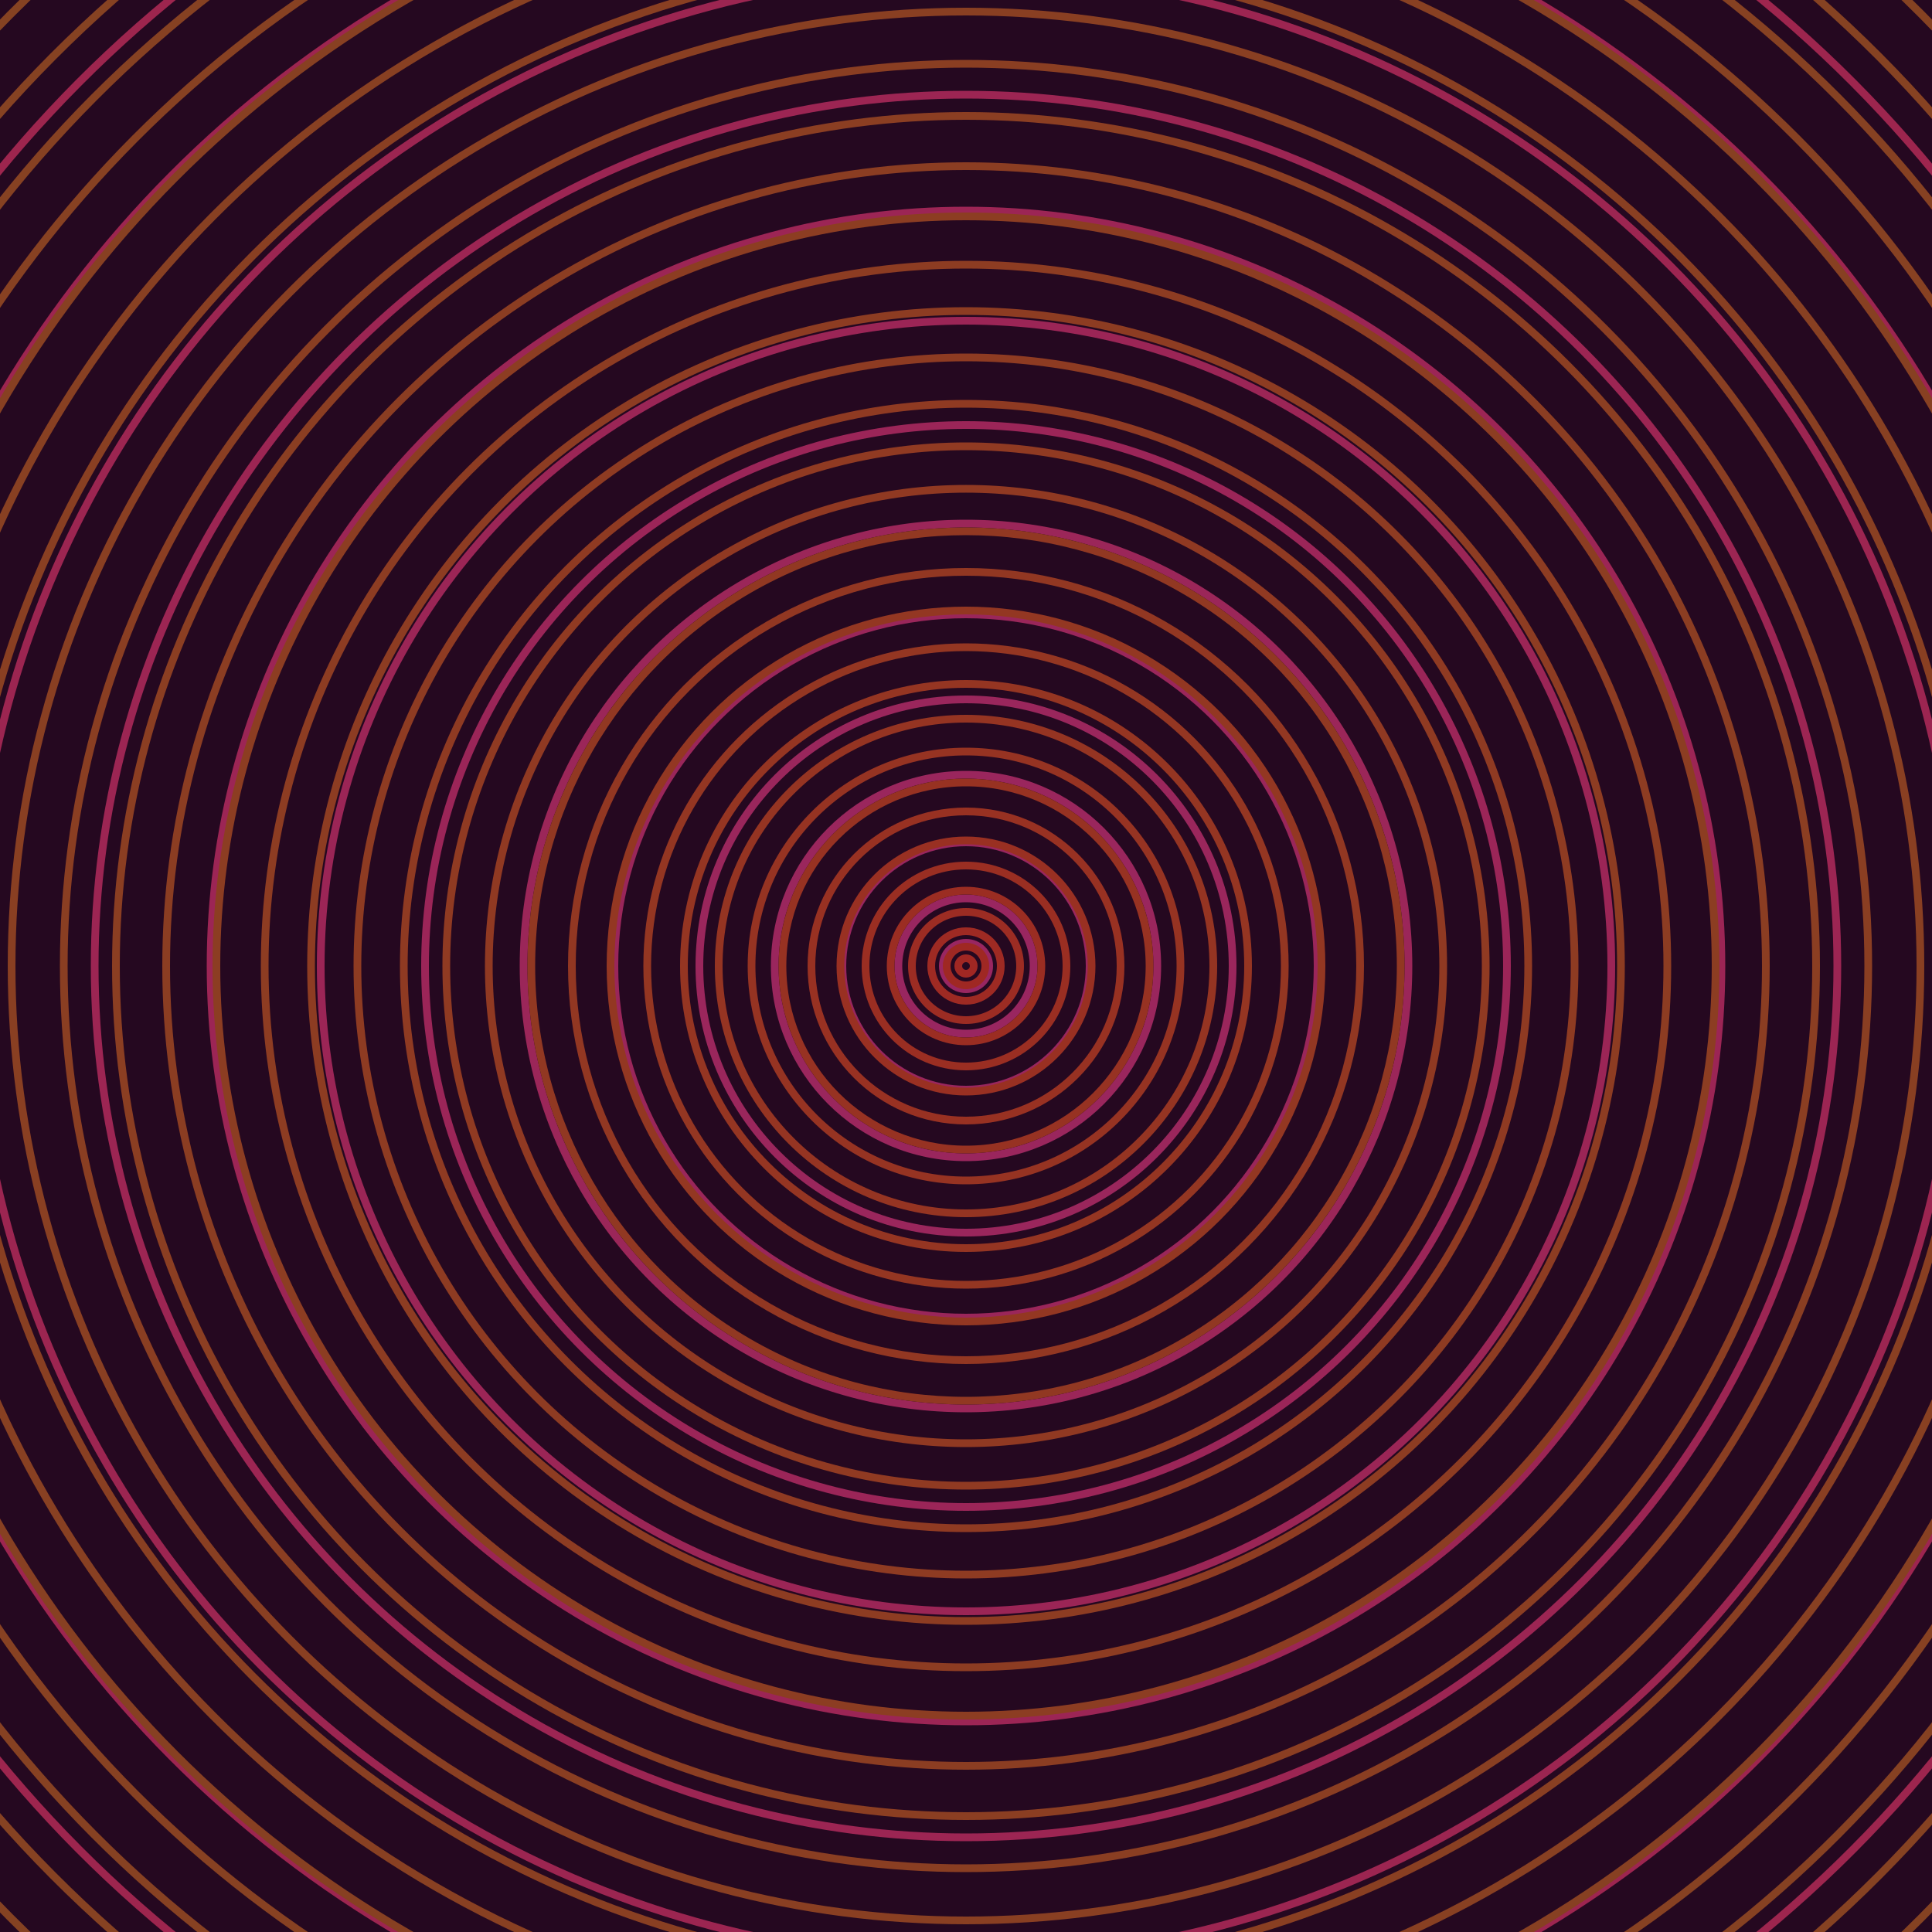 <svg xmlns="http://www.w3.org/2000/svg" xmlns:xlink="http://www.w3.org/1999/xlink" version="1.1" viewBox="-0 -0 1 1" width="500" height="500"><rect x="0" y="0" width="1" height="1" fill="#250820"></rect><rect x="0" y="0" width="1" height="1" fill="#250820"></rect><g><g><circle cx="0.5" cy="0.5" r="0.012" stroke="#992661" fill="none" stroke-width="0.004"><animate data-id="a0" attributeName="stroke" begin="indefinate" dur="0.1s" from="#fd9900" to="#992661"></animate></circle><circle cx="0.5" cy="0.5" r="0.035" stroke="#992660" fill="none" stroke-width="0.004"><animate data-id="a1" attributeName="stroke" begin="indefinate" dur="0.1s" from="#fd9900" to="#992661"></animate></circle><circle cx="0.5" cy="0.5" r="0.064" stroke="#99265e" fill="none" stroke-width="0.004"><animate data-id="a2" attributeName="stroke" begin="indefinate" dur="0.1s" from="#fd9900" to="#992661"></animate></circle><circle cx="0.5" cy="0.5" r="0.099" stroke="#9a265d" fill="none" stroke-width="0.004"><animate data-id="a3" attributeName="stroke" begin="indefinate" dur="0.1s" from="#fd9900" to="#992661"></animate></circle><circle cx="0.5" cy="0.5" r="0.138" stroke="#9a265c" fill="none" stroke-width="0.004"><animate data-id="a4" attributeName="stroke" begin="indefinate" dur="0.1s" from="#fd9900" to="#992661"></animate></circle><circle cx="0.5" cy="0.5" r="0.182" stroke="#9a265a" fill="none" stroke-width="0.004"><animate data-id="a5" attributeName="stroke" begin="indefinate" dur="0.1s" from="#fd9900" to="#992661"></animate></circle><circle cx="0.5" cy="0.5" r="0.229" stroke="#9b2659" fill="none" stroke-width="0.004"><animate data-id="a6" attributeName="stroke" begin="indefinate" dur="0.1s" from="#fd9900" to="#992661"></animate></circle><circle cx="0.5" cy="0.5" r="0.28" stroke="#9b2558" fill="none" stroke-width="0.004"><animate data-id="a7" attributeName="stroke" begin="indefinate" dur="0.1s" from="#fd9900" to="#992661"></animate></circle><circle cx="0.5" cy="0.5" r="0.334" stroke="#9b2556" fill="none" stroke-width="0.004"><animate data-id="a8" attributeName="stroke" begin="indefinate" dur="0.1s" from="#fd9900" to="#992661"></animate></circle><circle cx="0.5" cy="0.5" r="0.391" stroke="#9c2555" fill="none" stroke-width="0.004"><animate data-id="a9" attributeName="stroke" begin="indefinate" dur="0.1s" from="#fd9900" to="#992661"></animate></circle><circle cx="0.5" cy="0.5" r="0.451" stroke="#9c2553" fill="none" stroke-width="0.004"><animate data-id="a10" attributeName="stroke" begin="indefinate" dur="0.1s" from="#fd9900" to="#992661"></animate></circle><circle cx="0.5" cy="0.5" r="0.514" stroke="#9c2551" fill="none" stroke-width="0.004"><animate data-id="a11" attributeName="stroke" begin="indefinate" dur="0.1s" from="#fd9900" to="#992661"></animate></circle><circle cx="0.5" cy="0.5" r="0.58" stroke="#9d2550" fill="none" stroke-width="0.004"><animate data-id="a12" attributeName="stroke" begin="indefinate" dur="0.1s" from="#fd9900" to="#992661"></animate></circle><circle cx="0.5" cy="0.5" r="0.648" stroke="#9d254e" fill="none" stroke-width="0.004"><animate data-id="a13" attributeName="stroke" begin="indefinate" dur="0.1s" from="#fd9900" to="#992661"></animate></circle><circle cx="0.5" cy="0.5" r="0.719" stroke="#9d254c" fill="none" stroke-width="0.004"><animate data-id="a14" attributeName="stroke" begin="indefinate" dur="0.1s" from="#fd9900" to="#992661"></animate></circle><circle cx="0.5" cy="0.5" r="0.792" stroke="#9e244a" fill="none" stroke-width="0.004"><animate data-id="a15" attributeName="stroke" begin="indefinate" dur="0.1s" from="#fd9900" to="#992661"></animate></circle><animateTransform attributeName="transform" attributeType="XML" type="translate" values="0 0; 0 0;" keyTimes="0; 1" dur="0s" repeatCount="1"></animateTransform></g></g><g><g><circle cx="0.5" cy="0.5" r="0.004" stroke="#a02723" fill="none" stroke-width="0.004"><animate data-id="b0" attributeName="stroke" begin="indefinate" dur="0.1s" from="#fd9900" to="#a61d16"></animate></circle><circle cx="0.5" cy="0.5" r="0.01" stroke="#9f2823" fill="none" stroke-width="0.004"><animate data-id="b1" attributeName="stroke" begin="indefinate" dur="0.1s" from="#fd9900" to="#a61d16"></animate></circle><circle cx="0.5" cy="0.5" r="0.018" stroke="#9e2a23" fill="none" stroke-width="0.004"><animate data-id="b2" attributeName="stroke" begin="indefinate" dur="0.1s" from="#fd9900" to="#a61d16"></animate></circle><circle cx="0.5" cy="0.5" r="0.028" stroke="#9c2c23" fill="none" stroke-width="0.004"><animate data-id="b3" attributeName="stroke" begin="indefinate" dur="0.1s" from="#fd9900" to="#a61d16"></animate></circle><circle cx="0.5" cy="0.5" r="0.039" stroke="#9b2d22" fill="none" stroke-width="0.004"><animate data-id="b4" attributeName="stroke" begin="indefinate" dur="0.1s" from="#fd9900" to="#a61d16"></animate></circle><circle cx="0.5" cy="0.5" r="0.052" stroke="#9a2e22" fill="none" stroke-width="0.004"><animate data-id="b5" attributeName="stroke" begin="indefinate" dur="0.1s" from="#fd9900" to="#a61d16"></animate></circle><circle cx="0.5" cy="0.5" r="0.065" stroke="#993022" fill="none" stroke-width="0.004"><animate data-id="b6" attributeName="stroke" begin="indefinate" dur="0.1s" from="#fd9900" to="#a61d16"></animate></circle><circle cx="0.5" cy="0.5" r="0.08" stroke="#983122" fill="none" stroke-width="0.004"><animate data-id="b7" attributeName="stroke" begin="indefinate" dur="0.1s" from="#fd9900" to="#a61d16"></animate></circle><circle cx="0.5" cy="0.5" r="0.095" stroke="#973222" fill="none" stroke-width="0.004"><animate data-id="b8" attributeName="stroke" begin="indefinate" dur="0.1s" from="#fd9900" to="#a61d16"></animate></circle><circle cx="0.5" cy="0.5" r="0.111" stroke="#963322" fill="none" stroke-width="0.004"><animate data-id="b9" attributeName="stroke" begin="indefinate" dur="0.1s" from="#fd9900" to="#a61d16"></animate></circle><circle cx="0.5" cy="0.5" r="0.128" stroke="#953422" fill="none" stroke-width="0.004"><animate data-id="b10" attributeName="stroke" begin="indefinate" dur="0.1s" from="#fd9900" to="#a61d16"></animate></circle><circle cx="0.5" cy="0.5" r="0.146" stroke="#953522" fill="none" stroke-width="0.004"><animate data-id="b11" attributeName="stroke" begin="indefinate" dur="0.1s" from="#fd9900" to="#a61d16"></animate></circle><circle cx="0.5" cy="0.5" r="0.165" stroke="#943622" fill="none" stroke-width="0.004"><animate data-id="b12" attributeName="stroke" begin="indefinate" dur="0.1s" from="#fd9900" to="#a61d16"></animate></circle><circle cx="0.5" cy="0.5" r="0.184" stroke="#933722" fill="none" stroke-width="0.004"><animate data-id="b13" attributeName="stroke" begin="indefinate" dur="0.1s" from="#fd9900" to="#a61d16"></animate></circle><circle cx="0.5" cy="0.5" r="0.204" stroke="#923722" fill="none" stroke-width="0.004"><animate data-id="b14" attributeName="stroke" begin="indefinate" dur="0.1s" from="#fd9900" to="#a61d16"></animate></circle><circle cx="0.5" cy="0.5" r="0.225" stroke="#913822" fill="none" stroke-width="0.004"><animate data-id="b15" attributeName="stroke" begin="indefinate" dur="0.1s" from="#fd9900" to="#a61d16"></animate></circle><circle cx="0.5" cy="0.5" r="0.247" stroke="#903922" fill="none" stroke-width="0.004"><animate data-id="b16" attributeName="stroke" begin="indefinate" dur="0.1s" from="#fd9900" to="#a61d16"></animate></circle><circle cx="0.5" cy="0.5" r="0.269" stroke="#903a22" fill="none" stroke-width="0.004"><animate data-id="b17" attributeName="stroke" begin="indefinate" dur="0.1s" from="#fd9900" to="#a61d16"></animate></circle><circle cx="0.5" cy="0.5" r="0.291" stroke="#8f3a22" fill="none" stroke-width="0.004"><animate data-id="b18" attributeName="stroke" begin="indefinate" dur="0.1s" from="#fd9900" to="#a61d16"></animate></circle><circle cx="0.5" cy="0.5" r="0.315" stroke="#8e3b22" fill="none" stroke-width="0.004"><animate data-id="b19" attributeName="stroke" begin="indefinate" dur="0.1s" from="#fd9900" to="#a61d16"></animate></circle><circle cx="0.5" cy="0.5" r="0.339" stroke="#8d3c22" fill="none" stroke-width="0.004"><animate data-id="b20" attributeName="stroke" begin="indefinate" dur="0.1s" from="#fd9900" to="#a61d16"></animate></circle><circle cx="0.5" cy="0.5" r="0.363" stroke="#8d3c22" fill="none" stroke-width="0.004"><animate data-id="b21" attributeName="stroke" begin="indefinate" dur="0.1s" from="#fd9900" to="#a61d16"></animate></circle><circle cx="0.5" cy="0.5" r="0.388" stroke="#8c3d22" fill="none" stroke-width="0.004"><animate data-id="b22" attributeName="stroke" begin="indefinate" dur="0.1s" from="#fd9900" to="#a61d16"></animate></circle><circle cx="0.5" cy="0.5" r="0.414" stroke="#8b3d22" fill="none" stroke-width="0.004"><animate data-id="b23" attributeName="stroke" begin="indefinate" dur="0.1s" from="#fd9900" to="#a61d16"></animate></circle><circle cx="0.5" cy="0.5" r="0.44" stroke="#8b3e22" fill="none" stroke-width="0.004"><animate data-id="b24" attributeName="stroke" begin="indefinate" dur="0.1s" from="#fd9900" to="#a61d16"></animate></circle><circle cx="0.5" cy="0.5" r="0.467" stroke="#8a3e22" fill="none" stroke-width="0.004"><animate data-id="b25" attributeName="stroke" begin="indefinate" dur="0.1s" from="#fd9900" to="#a61d16"></animate></circle><circle cx="0.5" cy="0.5" r="0.494" stroke="#893f22" fill="none" stroke-width="0.004"><animate data-id="b26" attributeName="stroke" begin="indefinate" dur="0.1s" from="#fd9900" to="#a61d16"></animate></circle><circle cx="0.5" cy="0.5" r="0.521" stroke="#893f22" fill="none" stroke-width="0.004"><animate data-id="b27" attributeName="stroke" begin="indefinate" dur="0.1s" from="#fd9900" to="#a61d16"></animate></circle><circle cx="0.5" cy="0.5" r="0.55" stroke="#884022" fill="none" stroke-width="0.004"><animate data-id="b28" attributeName="stroke" begin="indefinate" dur="0.1s" from="#fd9900" to="#a61d16"></animate></circle><circle cx="0.5" cy="0.5" r="0.578" stroke="#874022" fill="none" stroke-width="0.004"><animate data-id="b29" attributeName="stroke" begin="indefinate" dur="0.1s" from="#fd9900" to="#a61d16"></animate></circle><circle cx="0.5" cy="0.5" r="0.607" stroke="#874122" fill="none" stroke-width="0.004"><animate data-id="b30" attributeName="stroke" begin="indefinate" dur="0.1s" from="#fd9900" to="#a61d16"></animate></circle><circle cx="0.5" cy="0.5" r="0.637" stroke="#864122" fill="none" stroke-width="0.004"><animate data-id="b31" attributeName="stroke" begin="indefinate" dur="0.1s" from="#fd9900" to="#a61d16"></animate></circle><circle cx="0.5" cy="0.5" r="0.667" stroke="#864222" fill="none" stroke-width="0.004"><animate data-id="b32" attributeName="stroke" begin="indefinate" dur="0.1s" from="#fd9900" to="#a61d16"></animate></circle><circle cx="0.5" cy="0.5" r="0.698" stroke="#854222" fill="none" stroke-width="0.004"><animate data-id="b33" attributeName="stroke" begin="indefinate" dur="0.1s" from="#fd9900" to="#a61d16"></animate></circle><circle cx="0.5" cy="0.5" r="0.729" stroke="#854222" fill="none" stroke-width="0.004"><animate data-id="b34" attributeName="stroke" begin="indefinate" dur="0.1s" from="#fd9900" to="#a61d16"></animate></circle><circle cx="0.5" cy="0.5" r="0.76" stroke="#844322" fill="none" stroke-width="0.004"><animate data-id="b35" attributeName="stroke" begin="indefinate" dur="0.1s" from="#fd9900" to="#a61d16"></animate></circle><circle cx="0.5" cy="0.5" r="0.792" stroke="#844322" fill="none" stroke-width="0.004"><animate data-id="b36" attributeName="stroke" begin="indefinate" dur="0.1s" from="#fd9900" to="#a61d16"></animate></circle><animateTransform attributeName="transform" attributeType="XML" type="translate" values="-0 0; -0 0;" keyTimes="0; 1" dur="0s" repeatCount="1"></animateTransform></g></g></svg>